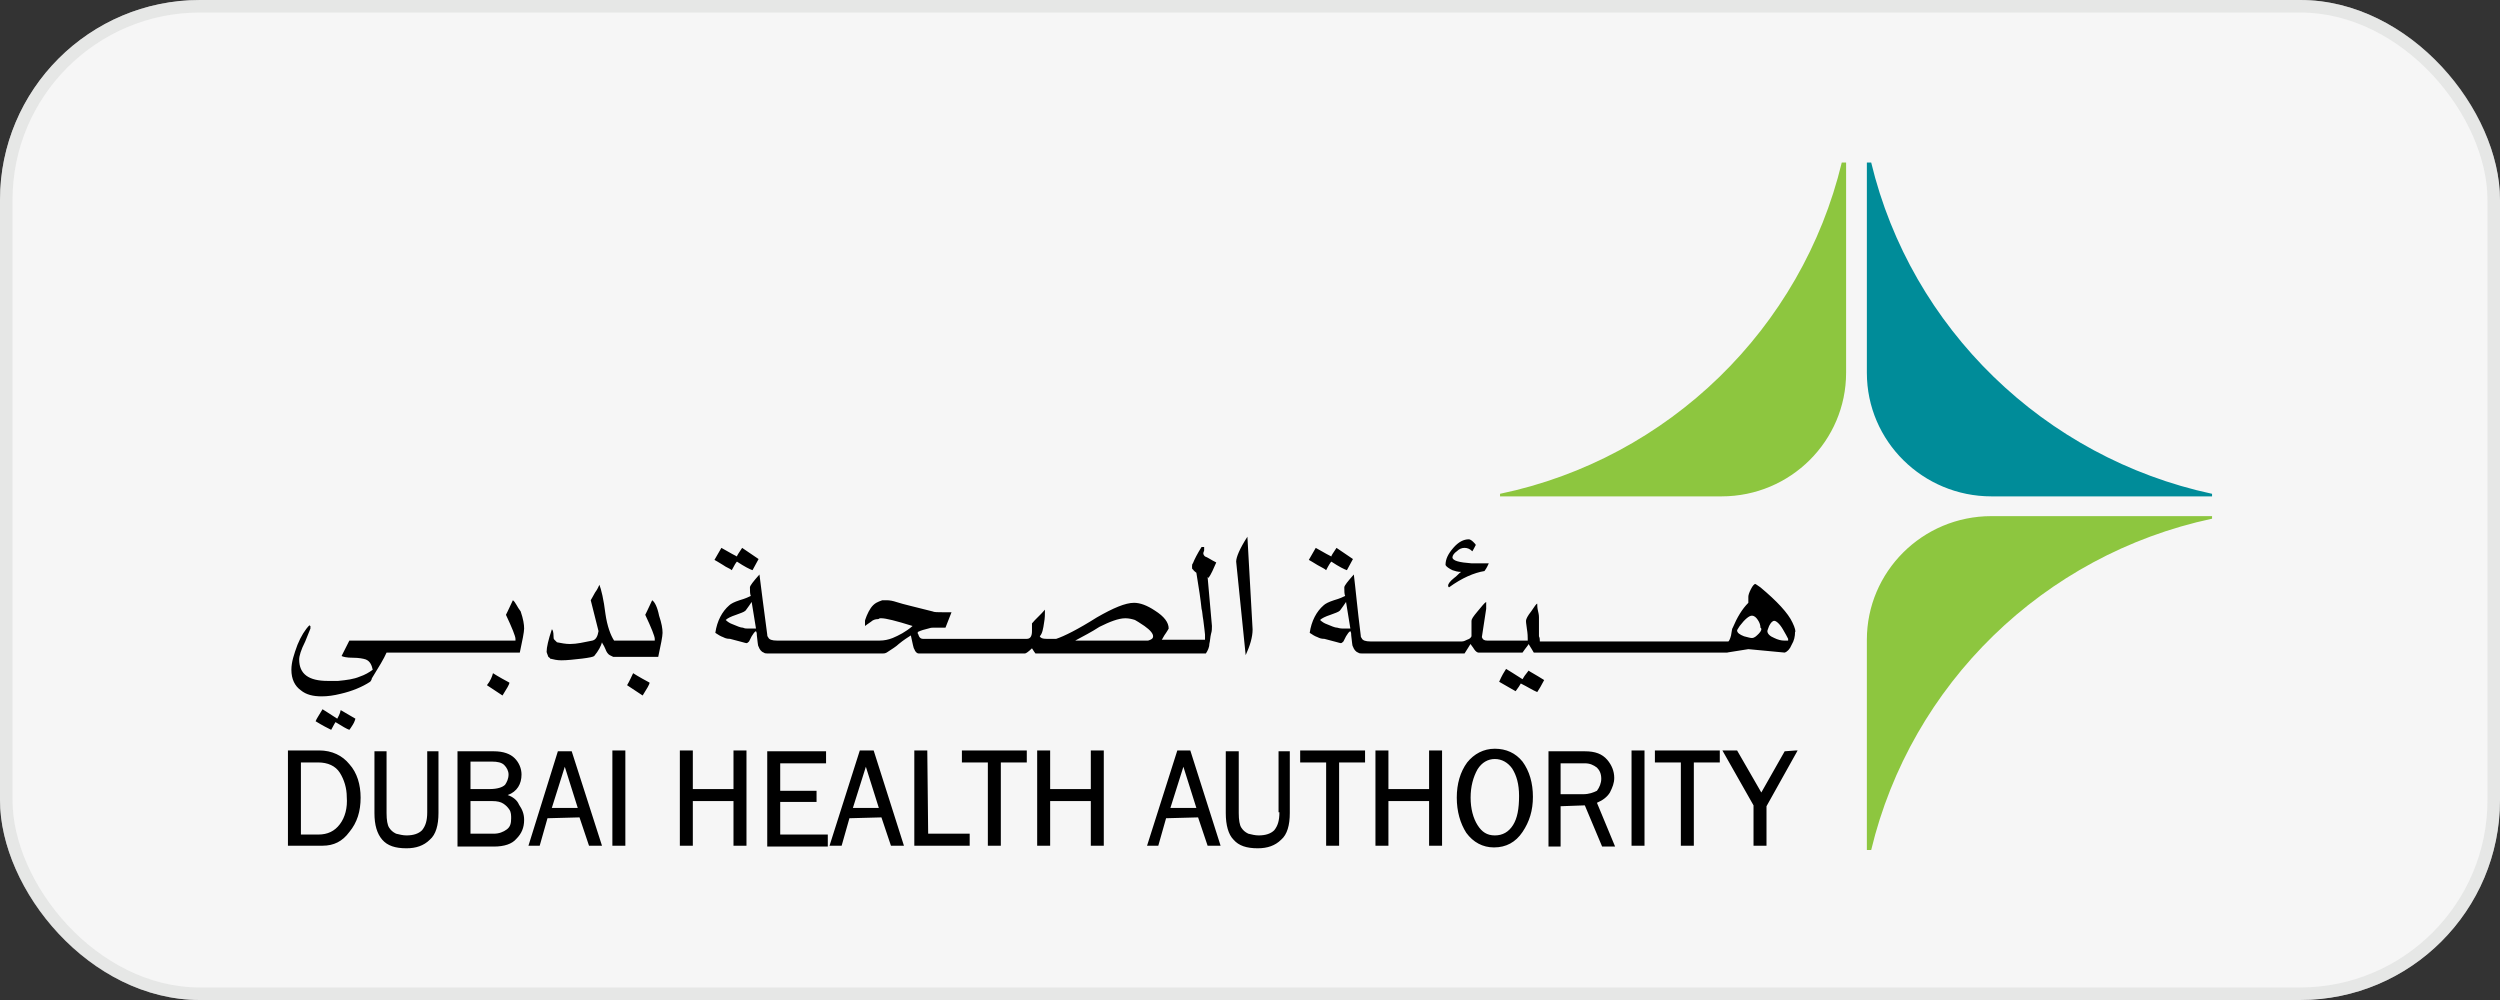 <?xml version="1.0" encoding="UTF-8"?> <svg xmlns="http://www.w3.org/2000/svg" width="200" height="80" viewBox="0 0 200 80" fill="none"><rect x="0" y="0" width="200" height="80" fill="#333333" stroke="none"/><g clip-path="url(#clip0_41_729)"><rect width="200" height="80" rx="16" fill="#F6F6F6"></rect><rect x="0.5" y="0.5" width="199" height="79" rx="15.5" stroke="#D7D8D6" stroke-opacity="0.5"></rect><g clip-path="url(#clip1_41_729)"><path d="M26.98 57.494L25.803 56.739C25.526 57.22 25.319 57.494 25.249 57.7C25.803 58.044 26.218 58.25 26.495 58.387C26.703 57.975 26.841 57.769 26.841 57.769C27.395 58.112 27.741 58.318 27.949 58.387C28.018 58.318 28.087 58.181 28.226 57.975C28.364 57.769 28.433 57.494 28.433 57.494L27.257 56.808C27.187 57.151 27.049 57.357 26.98 57.494ZM38.954 54.816L40.2 55.64C40.546 55.091 40.753 54.748 40.753 54.61C39.853 54.13 39.438 53.855 39.438 53.855C39.369 54.13 39.231 54.473 38.954 54.816ZM41.03 48.019C40.684 48.774 40.476 49.186 40.476 49.186C40.961 50.216 41.238 50.903 41.238 51.108V51.246H27.949L27.326 52.482C27.464 52.55 27.741 52.619 28.226 52.619C28.71 52.619 29.056 52.688 29.264 52.757C29.61 52.894 29.748 53.237 29.817 53.58C29.541 53.786 29.195 53.992 28.779 54.13C28.295 54.336 27.741 54.404 27.049 54.473H26.218C24.696 54.473 23.934 53.924 23.934 52.757C23.934 52.482 24.073 52.001 24.419 51.315L24.834 50.285V50.079C24.834 50.079 24.765 50.079 24.765 50.01C24.419 50.353 24.073 50.903 23.796 51.589C23.519 52.344 23.311 52.962 23.311 53.58C23.311 54.336 23.588 54.885 24.073 55.228C24.488 55.572 25.042 55.709 25.734 55.709C26.218 55.709 26.703 55.64 27.257 55.503C28.156 55.297 28.987 54.954 29.61 54.542C29.679 54.473 29.748 54.336 29.748 54.267C30.302 53.374 30.717 52.688 30.925 52.207H41.584C41.791 51.246 41.93 50.559 41.93 50.285C41.93 49.941 41.861 49.529 41.653 48.911C41.376 48.568 41.238 48.156 41.03 48.019ZM52.173 48.019C51.827 48.774 51.62 49.186 51.62 49.186C52.104 50.216 52.381 50.903 52.381 51.108V51.246H49.128C48.851 50.834 48.574 50.079 48.436 49.117C48.297 47.95 48.09 47.126 47.952 46.783C47.882 46.92 47.813 47.126 47.605 47.401C47.467 47.675 47.328 47.881 47.259 48.019L47.882 50.491C47.813 50.903 47.675 51.177 47.398 51.246C46.706 51.383 46.152 51.52 45.598 51.52C45.252 51.52 44.906 51.452 44.56 51.383L44.352 51.177C44.283 51.108 44.283 51.04 44.283 50.903C44.283 50.559 44.214 50.353 44.145 50.353C43.868 51.177 43.729 51.795 43.729 52.139C43.729 52.207 43.799 52.344 43.868 52.55C43.937 52.619 44.006 52.619 44.006 52.688C44.283 52.757 44.56 52.825 44.906 52.825C45.391 52.825 45.944 52.757 46.567 52.688C47.121 52.619 47.467 52.55 47.536 52.482C47.882 52.07 48.09 51.658 48.159 51.383C48.159 51.452 48.297 51.589 48.436 51.932C48.505 52.139 48.644 52.344 48.782 52.413L49.059 52.55H52.658C52.866 51.589 53.004 50.903 53.004 50.628C53.004 50.285 52.935 49.873 52.727 49.255C52.589 48.568 52.381 48.156 52.173 48.019ZM50.166 54.816L51.412 55.64C51.758 55.091 51.966 54.748 51.966 54.61C51.066 54.13 50.651 53.855 50.651 53.855C50.512 54.13 50.374 54.473 50.166 54.816ZM58.541 45.615C58.749 45.203 58.887 44.997 58.956 44.929C59.579 45.341 59.995 45.547 60.202 45.615L60.687 44.723L59.372 43.83C59.095 44.242 58.956 44.448 58.956 44.517C58.403 44.242 57.987 43.968 57.711 43.83L57.157 44.791C57.295 44.86 57.503 44.997 57.849 45.203C58.126 45.409 58.403 45.478 58.541 45.615ZM97.301 44.997C96.885 44.791 96.609 44.585 96.401 44.517C96.332 44.448 96.263 44.379 96.263 44.242L96.332 44.036V43.761H96.124C95.778 44.311 95.57 44.723 95.432 45.066C95.363 45.135 95.363 45.203 95.363 45.341C95.363 45.478 95.363 45.547 95.432 45.547C95.501 45.684 95.639 45.753 95.709 45.821C95.916 47.057 96.055 48.019 96.124 48.705C96.193 48.911 96.193 49.255 96.263 49.598C96.332 50.216 96.401 50.628 96.401 50.765V51.177H92.94C93.009 51.108 93.079 50.903 93.286 50.628C93.425 50.422 93.494 50.285 93.494 50.285C93.494 49.804 93.148 49.323 92.386 48.843C91.764 48.431 91.21 48.225 90.725 48.225C90.033 48.225 89.064 48.637 87.749 49.392C86.227 50.353 85.119 50.903 84.496 51.108H83.735C83.389 51.108 83.25 51.04 83.181 50.903C83.389 50.697 83.458 50.285 83.527 49.804C83.596 49.461 83.596 49.117 83.596 48.774C83.25 49.186 82.835 49.529 82.558 49.873V50.491C82.558 50.903 82.42 51.108 82.143 51.108H73.837C73.699 51.108 73.56 51.04 73.491 50.834C73.491 50.765 73.422 50.697 73.422 50.697V50.559C73.699 50.422 73.976 50.353 74.253 50.285C74.46 50.216 74.529 50.216 74.599 50.216H75.637L76.121 48.98H75.429C75.014 48.98 74.737 48.98 74.599 48.911C73.284 48.568 72.315 48.362 71.692 48.156C71.484 48.087 71.207 48.019 70.93 48.019H70.584C70.377 48.087 70.238 48.156 70.1 48.225C69.754 48.431 69.546 48.774 69.338 49.255C69.269 49.461 69.2 49.598 69.2 49.667V50.079C69.269 50.01 69.408 49.941 69.684 49.735C69.823 49.598 70.031 49.529 70.238 49.529C70.238 49.529 70.307 49.529 70.377 49.461H70.515C70.861 49.461 71.692 49.667 73.007 50.079C72.453 50.559 71.899 50.834 71.415 51.04C71.069 51.177 70.723 51.246 70.377 51.246H62.14C61.794 51.246 61.517 51.177 61.448 50.971C61.379 50.903 61.379 50.834 61.379 50.765C61.102 48.705 60.894 47.057 60.756 45.959C60.272 46.508 59.995 46.851 59.995 46.989C59.995 47.263 59.995 47.538 60.064 47.675C59.925 47.744 59.648 47.881 59.164 48.019C58.749 48.156 58.472 48.293 58.334 48.431C57.78 48.911 57.364 49.667 57.226 50.628C57.434 50.765 57.641 50.903 57.849 50.971C57.987 51.04 58.126 51.108 58.403 51.108C59.233 51.315 59.648 51.452 59.718 51.452C59.787 51.452 59.856 51.383 59.925 51.315L60.133 50.903C60.272 50.697 60.341 50.559 60.479 50.491C60.548 50.628 60.548 50.697 60.548 50.834C60.617 51.315 60.617 51.658 60.687 51.727C60.756 51.932 60.894 52.139 61.102 52.207C61.171 52.276 61.31 52.276 61.379 52.276H70.653C70.723 52.276 70.792 52.276 70.93 52.207C71.346 51.932 71.692 51.727 71.899 51.52C72.315 51.177 72.661 50.971 72.868 50.834C73.007 51.452 73.076 51.864 73.145 51.932C73.214 52.139 73.353 52.276 73.491 52.276H82.004C82.074 52.276 82.281 52.139 82.558 51.864C82.697 52.07 82.766 52.207 82.835 52.276H96.47C96.609 52.07 96.747 51.795 96.747 51.52C96.816 51.246 96.816 50.971 96.885 50.697C96.955 50.491 96.955 50.285 96.955 50.079L96.609 46.165L96.678 46.233C96.885 45.959 97.093 45.478 97.301 44.997ZM59.856 50.285C59.718 50.285 59.579 50.285 59.441 50.216C59.233 50.216 58.956 50.079 58.61 49.941C58.403 49.873 58.195 49.735 58.057 49.598C58.195 49.461 58.472 49.323 58.887 49.186C59.233 49.049 59.51 48.98 59.648 48.843C59.856 48.568 59.995 48.362 60.133 48.156L60.479 50.285H59.856ZM92.04 51.177C91.902 51.246 91.833 51.246 91.833 51.246H86.019C86.642 50.903 87.334 50.559 87.957 50.147C88.787 49.735 89.48 49.461 90.033 49.461C90.31 49.461 90.587 49.529 90.795 49.598C90.933 49.667 91.141 49.804 91.556 50.079C92.04 50.422 92.248 50.697 92.248 50.903C92.248 51.04 92.179 51.108 92.04 51.177ZM98.893 44.929L99.654 52.413C100 51.658 100.208 50.971 100.208 50.353L99.792 42.938C99.169 43.899 98.893 44.585 98.893 44.929ZM106.091 45.615C106.298 45.203 106.437 44.997 106.506 44.929C107.129 45.341 107.544 45.547 107.752 45.615L108.236 44.723L106.921 43.83C106.644 44.242 106.506 44.448 106.506 44.517C105.952 44.242 105.537 43.968 105.26 43.83L104.707 44.791C104.845 44.86 105.053 44.997 105.399 45.203C105.745 45.409 105.952 45.478 106.091 45.615ZM116.196 45.615C116.404 45.684 116.611 45.753 116.888 45.753C116.68 45.89 116.542 46.096 116.334 46.233C115.988 46.508 115.85 46.714 115.85 46.851C115.85 46.92 115.85 46.92 115.919 46.989C116.957 46.233 117.926 45.821 118.757 45.684C118.964 45.409 119.034 45.203 119.103 45.066H117.719C116.75 44.997 116.196 44.86 116.196 44.585C116.196 44.448 116.334 44.242 116.542 44.105C116.75 43.899 116.957 43.83 117.165 43.83C117.373 43.83 117.58 43.899 117.788 44.105C117.995 43.761 118.065 43.556 118.065 43.624C118.065 43.556 117.996 43.487 117.857 43.349C117.719 43.212 117.58 43.144 117.511 43.144C117.096 43.144 116.68 43.349 116.265 43.83C115.85 44.311 115.642 44.723 115.642 45.203C115.711 45.341 115.919 45.478 116.196 45.615ZM121.802 54.336C121.179 53.924 120.695 53.649 120.487 53.512C120.349 53.718 120.141 54.061 119.933 54.542L121.249 55.297C121.456 55.022 121.595 54.816 121.664 54.679C122.218 54.954 122.633 55.228 122.979 55.366C123.117 55.16 123.325 54.816 123.533 54.404C122.771 53.924 122.356 53.718 122.287 53.649C122.01 53.992 121.871 54.198 121.802 54.336ZM143.397 49.804C143.051 49.049 142.151 48.087 140.836 46.989C140.559 46.783 140.421 46.714 140.421 46.714C140.351 46.714 140.213 46.851 140.075 47.126C139.936 47.401 139.867 47.607 139.867 47.744V48.225C139.382 48.705 138.967 49.392 138.621 50.216C138.552 50.285 138.552 50.491 138.483 50.834C138.413 51.108 138.344 51.246 138.275 51.315H123.187C123.187 51.177 123.187 51.04 123.117 50.903V49.392C123.117 49.323 123.117 49.186 123.048 48.911C122.979 48.637 122.979 48.431 122.979 48.293C122.91 48.293 122.771 48.499 122.494 48.911C122.218 49.255 122.079 49.529 122.079 49.667C122.079 49.667 122.079 49.873 122.148 50.285C122.218 50.697 122.218 50.971 122.218 51.108V51.246H118.964C118.757 51.246 118.618 51.177 118.549 50.971L118.895 48.705V48.156C118.757 48.225 118.549 48.499 118.203 48.911C117.857 49.323 117.719 49.529 117.719 49.667V50.903C117.649 51.04 117.58 51.108 117.373 51.177C117.234 51.246 117.096 51.315 116.957 51.315H109.621C109.275 51.315 108.998 51.246 108.929 51.04C108.859 50.971 108.859 50.903 108.859 50.834C108.582 48.637 108.444 47.057 108.306 45.959C107.821 46.508 107.544 46.851 107.544 46.989C107.544 47.263 107.544 47.538 107.613 47.675C107.475 47.744 107.198 47.881 106.714 48.019C106.298 48.156 106.022 48.293 105.883 48.431C105.329 48.911 104.914 49.667 104.776 50.628C104.983 50.765 105.191 50.903 105.399 50.971C105.537 51.04 105.676 51.108 105.952 51.108C106.783 51.315 107.198 51.452 107.267 51.452C107.337 51.452 107.406 51.383 107.475 51.315L107.683 50.903C107.821 50.697 107.89 50.559 108.029 50.491C108.098 50.628 108.098 50.697 108.098 50.834C108.167 51.315 108.167 51.658 108.236 51.727C108.306 51.932 108.444 52.139 108.652 52.207C108.721 52.276 108.859 52.276 108.929 52.276H117.165C117.442 51.864 117.58 51.589 117.649 51.52C117.719 51.658 117.857 51.795 117.926 51.932C118.065 52.139 118.203 52.207 118.272 52.207H121.802C122.079 51.795 122.287 51.589 122.287 51.52C122.494 51.864 122.633 52.07 122.702 52.207H138.206C138.067 52.207 138.621 52.139 139.867 51.932L142.774 52.207C142.982 52.139 143.189 51.932 143.328 51.589C143.535 51.246 143.604 50.903 143.604 50.559C143.674 50.559 143.604 50.216 143.397 49.804ZM107.475 50.285C107.406 50.285 107.198 50.285 106.991 50.216C106.783 50.216 106.506 50.079 106.16 49.941C105.952 49.873 105.745 49.735 105.606 49.598C105.745 49.461 106.022 49.323 106.437 49.186C106.783 49.049 107.06 48.98 107.198 48.843C107.406 48.568 107.544 48.362 107.683 48.156L108.029 50.285H107.475ZM140.698 50.697C140.49 50.903 140.351 51.04 140.144 51.04C140.005 51.04 139.798 50.971 139.521 50.903C139.175 50.765 138.967 50.628 138.967 50.422C138.967 50.422 139.036 50.285 139.175 50.079C139.59 49.529 139.936 49.255 140.144 49.255C140.351 49.255 140.49 49.392 140.628 49.598C140.767 49.804 140.836 50.01 140.836 50.216C140.974 50.285 140.905 50.491 140.698 50.697ZM143.051 51.246H142.705C142.497 51.246 142.22 51.177 141.943 51.04C141.597 50.903 141.39 50.697 141.39 50.491C141.39 50.422 141.459 50.285 141.528 50.079C141.667 49.804 141.805 49.667 141.943 49.667C142.082 49.667 142.359 49.873 142.636 50.353C142.843 50.697 142.982 50.971 143.051 51.108V51.246ZM58.679 63.125H55.426V60.035H54.388V67.657H55.426V64.086H58.679V67.657H59.718V60.035H58.679V63.125ZM130.523 67.657H131.561V60.035H130.523V67.657ZM48.99 67.657H50.028V60.035H48.99V67.657ZM44.629 60.103L42.276 67.657H43.176L43.799 65.459L46.36 65.391L47.121 67.657H48.159L45.737 60.103H44.629ZM44.145 64.635L45.183 61.34L46.221 64.635H44.145ZM40.615 63.605C41.376 63.331 41.722 62.713 41.722 61.958C41.722 61.477 41.515 60.996 41.169 60.653C40.822 60.309 40.269 60.103 39.507 60.103H36.6V67.725H39.507C40.338 67.725 40.961 67.519 41.307 67.107C41.722 66.695 41.93 66.215 41.93 65.597C41.93 65.116 41.791 64.773 41.515 64.361C41.376 64.017 41.03 63.743 40.615 63.605ZM37.639 60.928H39.369C39.784 60.928 40.13 60.996 40.338 61.202C40.546 61.408 40.684 61.683 40.684 61.958C40.684 62.301 40.546 62.575 40.407 62.781C40.2 62.987 39.784 63.125 39.161 63.125H37.639V60.928ZM40.546 66.352C40.269 66.558 39.923 66.695 39.507 66.695H37.639V64.086H39.369C39.784 64.086 40.061 64.155 40.269 64.292C40.476 64.429 40.615 64.567 40.753 64.773C40.892 64.979 40.892 65.253 40.892 65.459C40.892 65.871 40.822 66.146 40.546 66.352ZM25.526 60.035H23.035V67.657H25.803C26.703 67.657 27.395 67.313 27.949 66.558C28.572 65.803 28.849 64.91 28.849 63.811C28.849 62.781 28.572 61.82 27.949 61.133C27.395 60.447 26.564 60.035 25.526 60.035ZM27.187 65.94C26.772 66.489 26.218 66.764 25.457 66.764H24.073V60.996H25.457C26.218 60.996 26.841 61.271 27.187 61.82C27.534 62.37 27.741 63.056 27.741 63.743C27.81 64.635 27.603 65.391 27.187 65.94ZM132.392 60.996H134.468V67.657H135.507V60.996H137.583V60.035H132.392V60.996ZM34.178 64.979C34.178 65.665 34.04 66.077 33.763 66.421C33.486 66.695 33.071 66.833 32.517 66.833C32.24 66.833 31.963 66.764 31.686 66.695C31.409 66.558 31.271 66.421 31.133 66.215C30.994 66.009 30.925 65.597 30.925 65.047V60.103H29.956V65.047C29.956 66.009 30.164 66.695 30.579 67.176C30.994 67.657 31.617 67.863 32.517 67.863C33.278 67.863 33.901 67.657 34.386 67.176C34.87 66.764 35.078 66.009 35.078 65.047V60.103H34.178V64.979ZM143.812 60.035H143.674L142.774 60.103L140.905 63.399L138.967 60.035H137.791L140.282 64.429V67.657H141.32V64.498L143.812 60.035ZM94.186 60.035L91.764 67.657H92.663L93.286 65.459L95.847 65.391L96.609 67.657H97.647L95.224 60.035H94.186ZM93.632 64.635L94.671 61.34L95.709 64.635H93.632ZM119.587 59.898C118.688 59.898 117.926 60.309 117.373 60.996C116.819 61.752 116.542 62.713 116.542 63.811C116.542 64.91 116.819 65.871 117.303 66.627C117.857 67.382 118.618 67.794 119.518 67.794C120.487 67.794 121.249 67.382 121.802 66.558C122.356 65.734 122.633 64.841 122.633 63.743C122.633 62.644 122.356 61.683 121.802 60.928C121.249 60.241 120.487 59.898 119.587 59.898ZM121.041 66.009C120.695 66.558 120.21 66.833 119.587 66.833C118.964 66.833 118.549 66.558 118.203 66.009C117.857 65.459 117.649 64.704 117.649 63.811C117.649 62.919 117.857 62.163 118.203 61.545C118.549 60.996 119.034 60.721 119.587 60.721C120.141 60.721 120.626 60.996 120.972 61.477C121.318 62.026 121.525 62.713 121.525 63.674C121.525 64.704 121.387 65.459 121.041 66.009ZM102.353 64.979C102.353 65.665 102.215 66.077 101.938 66.421C101.661 66.695 101.246 66.833 100.692 66.833C100.415 66.833 100.138 66.764 99.862 66.695C99.585 66.558 99.446 66.421 99.308 66.215C99.169 66.009 99.1 65.597 99.1 65.047V60.103H98.062V65.047C98.062 66.009 98.27 66.764 98.685 67.176C99.1 67.657 99.723 67.863 100.623 67.863C101.384 67.863 102.007 67.657 102.492 67.176C102.976 66.764 103.184 66.009 103.184 65.047V60.103H102.284V64.979H102.353ZM104.014 60.996H106.091V67.657H107.129V60.996H109.205V60.035H104.014V60.996ZM114.327 63.125H111.074V60.035H110.036V67.657H111.074V64.086H114.327V67.657H115.365V60.035H114.327V63.125ZM87.265 63.125H84.012V60.035H82.974V67.657H84.012V64.086H87.265V67.657H88.303V60.035H87.265V63.125ZM76.952 60.996H79.028V67.657H80.067V60.996H82.143V60.035H76.952V60.996ZM68.785 60.035L66.362 67.657H67.331L67.954 65.459L70.515 65.391L71.276 67.657H72.315L69.892 60.035H68.785ZM68.231 64.635L69.269 61.34L70.307 64.635H68.231ZM62.417 64.155H65.324V63.262H62.417V61.065H66.085V60.103H61.379V67.725H66.224V66.764H62.417V64.155ZM128.793 63.399C129 62.987 129.139 62.644 129.139 62.232C129.139 61.683 128.931 61.202 128.585 60.79C128.17 60.309 127.616 60.103 126.786 60.103H123.879V67.725H124.848V64.498L126.786 64.429L128.17 67.725H129.208L127.755 64.223C128.239 64.017 128.585 63.743 128.793 63.399ZM126.647 63.537H124.848V61.065H126.786C127.201 61.065 127.478 61.202 127.755 61.408C127.962 61.614 128.101 61.889 128.101 62.301C128.101 62.644 127.962 62.987 127.755 63.262C127.478 63.399 127.132 63.537 126.647 63.537ZM74.183 60.035H73.145V67.657H77.575V66.695H74.253L74.183 60.035Z" fill="black"></path><path d="M147.342 13C144.158 26.252 133.499 36.689 120.003 39.504V39.71H137.721C143.258 39.71 147.688 35.247 147.688 29.823V13H147.342Z" fill="#8DC63F"></path><path d="M176.965 39.504C163.538 36.62 152.879 26.252 149.695 13H149.349V29.823C149.349 35.316 153.848 39.71 159.316 39.71H176.965V39.504Z" fill="#008C99"></path><path d="M176.965 41.29H159.316C153.779 41.29 149.349 45.753 149.349 51.177V68H149.695C152.879 54.748 163.469 44.379 176.965 41.495V41.29Z" fill="#8DC63F"></path></g></g><defs><clipPath id="clip0_41_729"><rect width="200" height="80" fill="white"></rect></clipPath><clipPath id="clip1_41_729"><rect width="154" height="55" fill="white" transform="translate(23 13)"></rect></clipPath></defs></svg> 